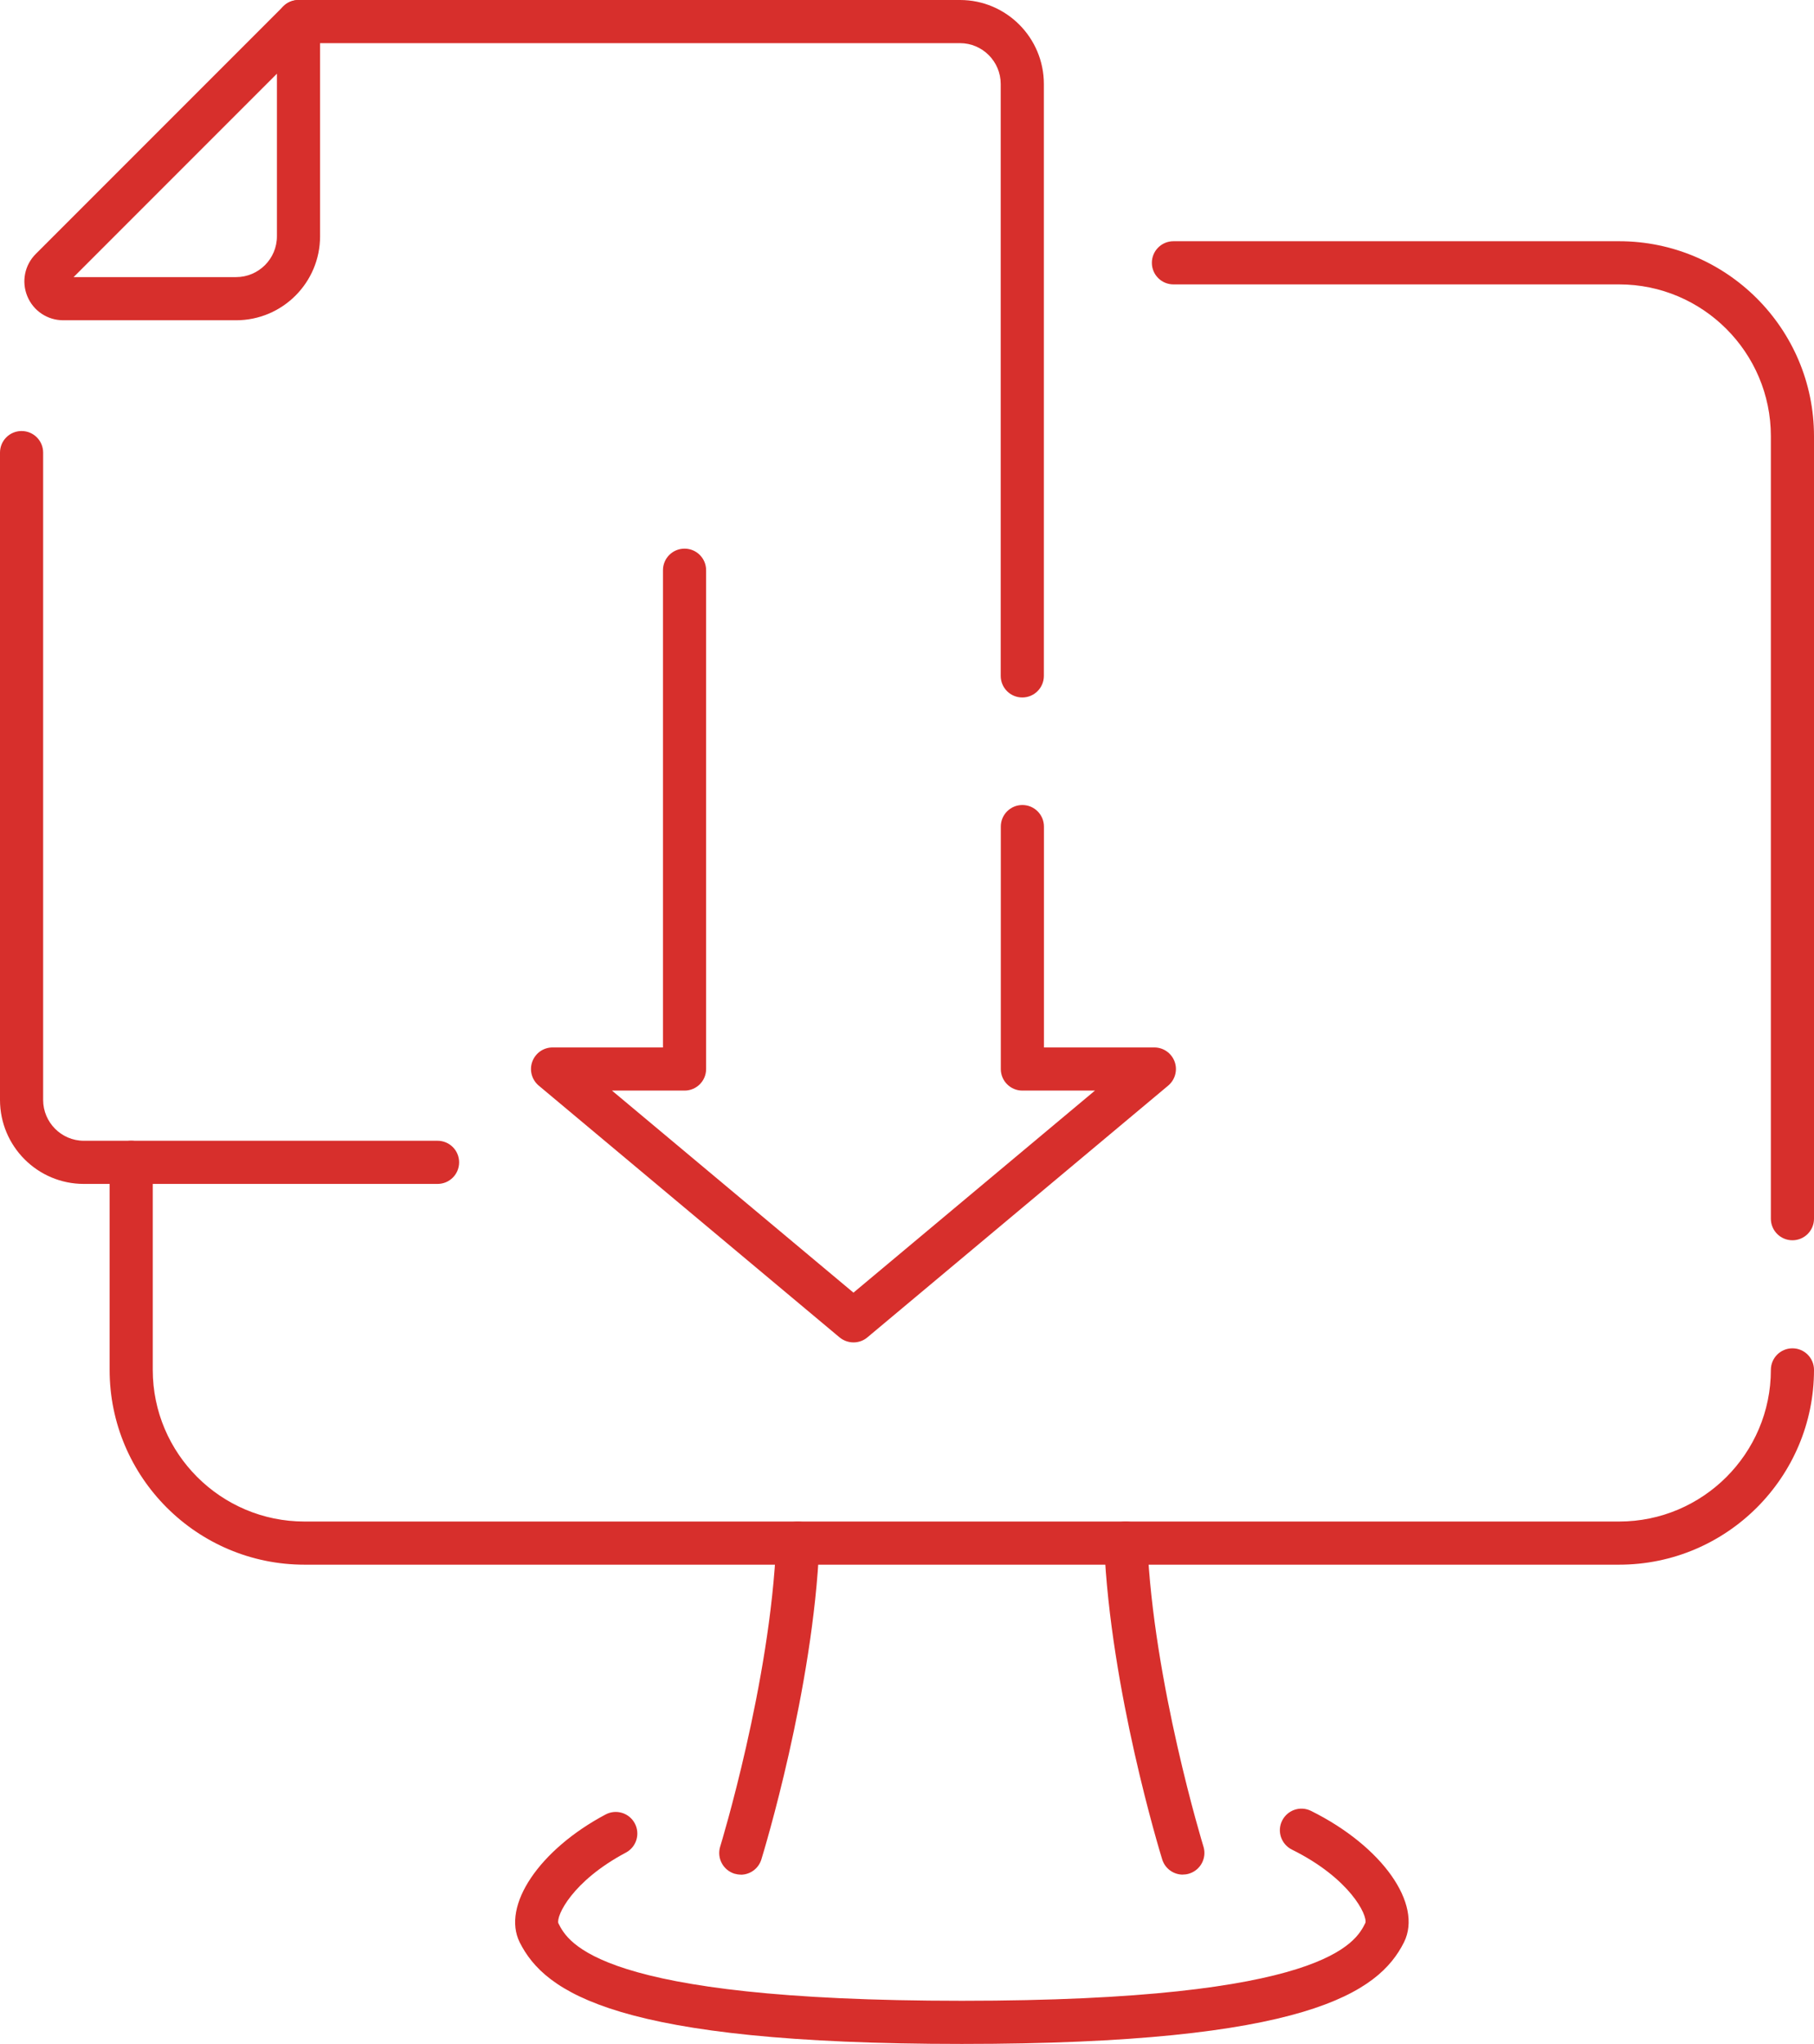 <?xml version="1.0" encoding="UTF-8"?>
<svg xmlns="http://www.w3.org/2000/svg" id="Layer_2" viewBox="0 0 214.46 241.56">
  <defs>
    <style>.cls-1{fill:#d72f2c;}</style>
  </defs>
  <g id="_ëÎÓÈ_1">
    <path class="cls-1" d="M211.91,146.58c-1.41,0-2.55-1.14-2.55-2.55V51.55c0-9.89-8.05-17.94-17.94-17.94h-52.69c-1.41,0-2.55-1.14-2.55-2.55s1.14-2.55,2.55-2.55h52.69c12.71,0,23.04,10.34,23.04,23.04v92.48c0,1.41-1.14,2.55-2.55,2.55Z"></path>
    <path class="cls-1" d="M191.41,184.92H36c-12.71,0-23.04-10.33-23.04-23.02v-24.53c0-1.41,1.14-2.55,2.55-2.55s2.55,1.14,2.55,2.55v24.53c0,9.88,8.05,17.92,17.94,17.92h155.42c9.89,0,17.94-8.04,17.94-17.92,0-1.41,1.14-2.55,2.55-2.55s2.55,1.14,2.55,2.55c0,12.7-10.34,23.02-23.04,23.02Z"></path>
    <path class="cls-1" d="M87.58,221.55c-.25,0-.5-.04-.75-.11-1.34-.42-2.1-1.84-1.69-3.19.06-.19,5.94-19.41,6.63-35.98.06-1.41,1.27-2.51,2.66-2.44,1.41.06,2.5,1.25,2.44,2.66-.73,17.24-6.61,36.46-6.86,37.27-.34,1.1-1.35,1.8-2.44,1.8Z"></path>
    <path class="cls-1" d="M139.84,221.55c-1.09,0-2.1-.7-2.44-1.8-.25-.81-6.13-20.03-6.86-37.27-.06-1.41,1.03-2.6,2.44-2.66,1.41-.06,2.6,1.03,2.66,2.44.7,16.57,6.58,35.79,6.64,35.98.41,1.35-.34,2.77-1.69,3.19-.25.08-.5.11-.75.11Z"></path>
    <path class="cls-1" d="M113.71,241.56c-40.75,0-49.29-6.07-52.27-12.01-2.15-4.32,2.32-10.95,10.16-15.11,1.24-.66,2.79-.19,3.45,1.06.66,1.24.19,2.79-1.06,3.45-6.35,3.37-8.25,7.49-7.98,8.34,1.13,2.25,4.6,9.17,47.7,9.17s46.57-6.92,47.71-9.2c.27-.89-1.79-5.25-8.69-8.67-1.26-.63-1.78-2.16-1.15-3.42.63-1.26,2.15-1.78,3.42-1.15,8.4,4.17,13.23,10.99,10.99,15.52-2.99,5.95-11.53,12.02-52.28,12.02Z"></path>
    <path class="cls-1" d="M51.74,139.92H9.91c-5.47,0-9.91-4.45-9.91-9.93V53.49c0-1.41,1.14-2.55,2.55-2.55s2.55,1.14,2.55,2.55v76.5c0,2.66,2.16,4.83,4.81,4.83h41.82c1.41,0,2.55,1.14,2.55,2.55s-1.14,2.55-2.55,2.55Z"></path>
    <path class="cls-1" d="M120.86,82.43c-1.41,0-2.55-1.14-2.55-2.55V9.93c0-2.66-2.16-4.83-4.81-4.83H35.3c-1.41,0-2.55-1.14-2.55-2.55s1.14-2.55,2.55-2.55h78.2c5.47,0,9.91,4.45,9.91,9.93v69.95c0,1.41-1.14,2.55-2.55,2.55Z"></path>
    <path class="cls-1" d="M27.92,37.85H7.47c-1.86,0-3.53-1.11-4.24-2.84-.71-1.72-.32-3.68,1-5L33.49.75c.73-.73,1.83-.95,2.78-.55.95.4,1.57,1.32,1.57,2.36v25.37c0,5.47-4.45,9.92-9.93,9.92ZM7.83,33.62h0,0ZM8.7,32.75h19.21c2.66,0,4.83-2.16,4.83-4.82V8.71l-24.04,24.04ZM6.03,31.81h.02-.02Z"></path>
    <path class="cls-1" d="M100.9,158.65c-.58,0-1.16-.2-1.64-.59l-35.57-29.76c-.82-.69-1.13-1.82-.76-2.83.37-1.01,1.32-1.68,2.4-1.68h13.05v-56.4c0-1.41,1.14-2.55,2.55-2.55s2.55,1.14,2.55,2.55v58.95c0,1.41-1.14,2.55-2.55,2.55h-8.58l28.55,23.88,28.55-23.88h-8.58c-1.41,0-2.55-1.14-2.55-2.55v-28.65c0-1.41,1.14-2.55,2.55-2.55s2.55,1.14,2.55,2.55v26.1h13.05c1.07,0,2.03.67,2.4,1.68.37,1.01.06,2.14-.76,2.83l-35.57,29.76c-.47.4-1.06.59-1.64.59Z"></path>
  </g>
</svg>
